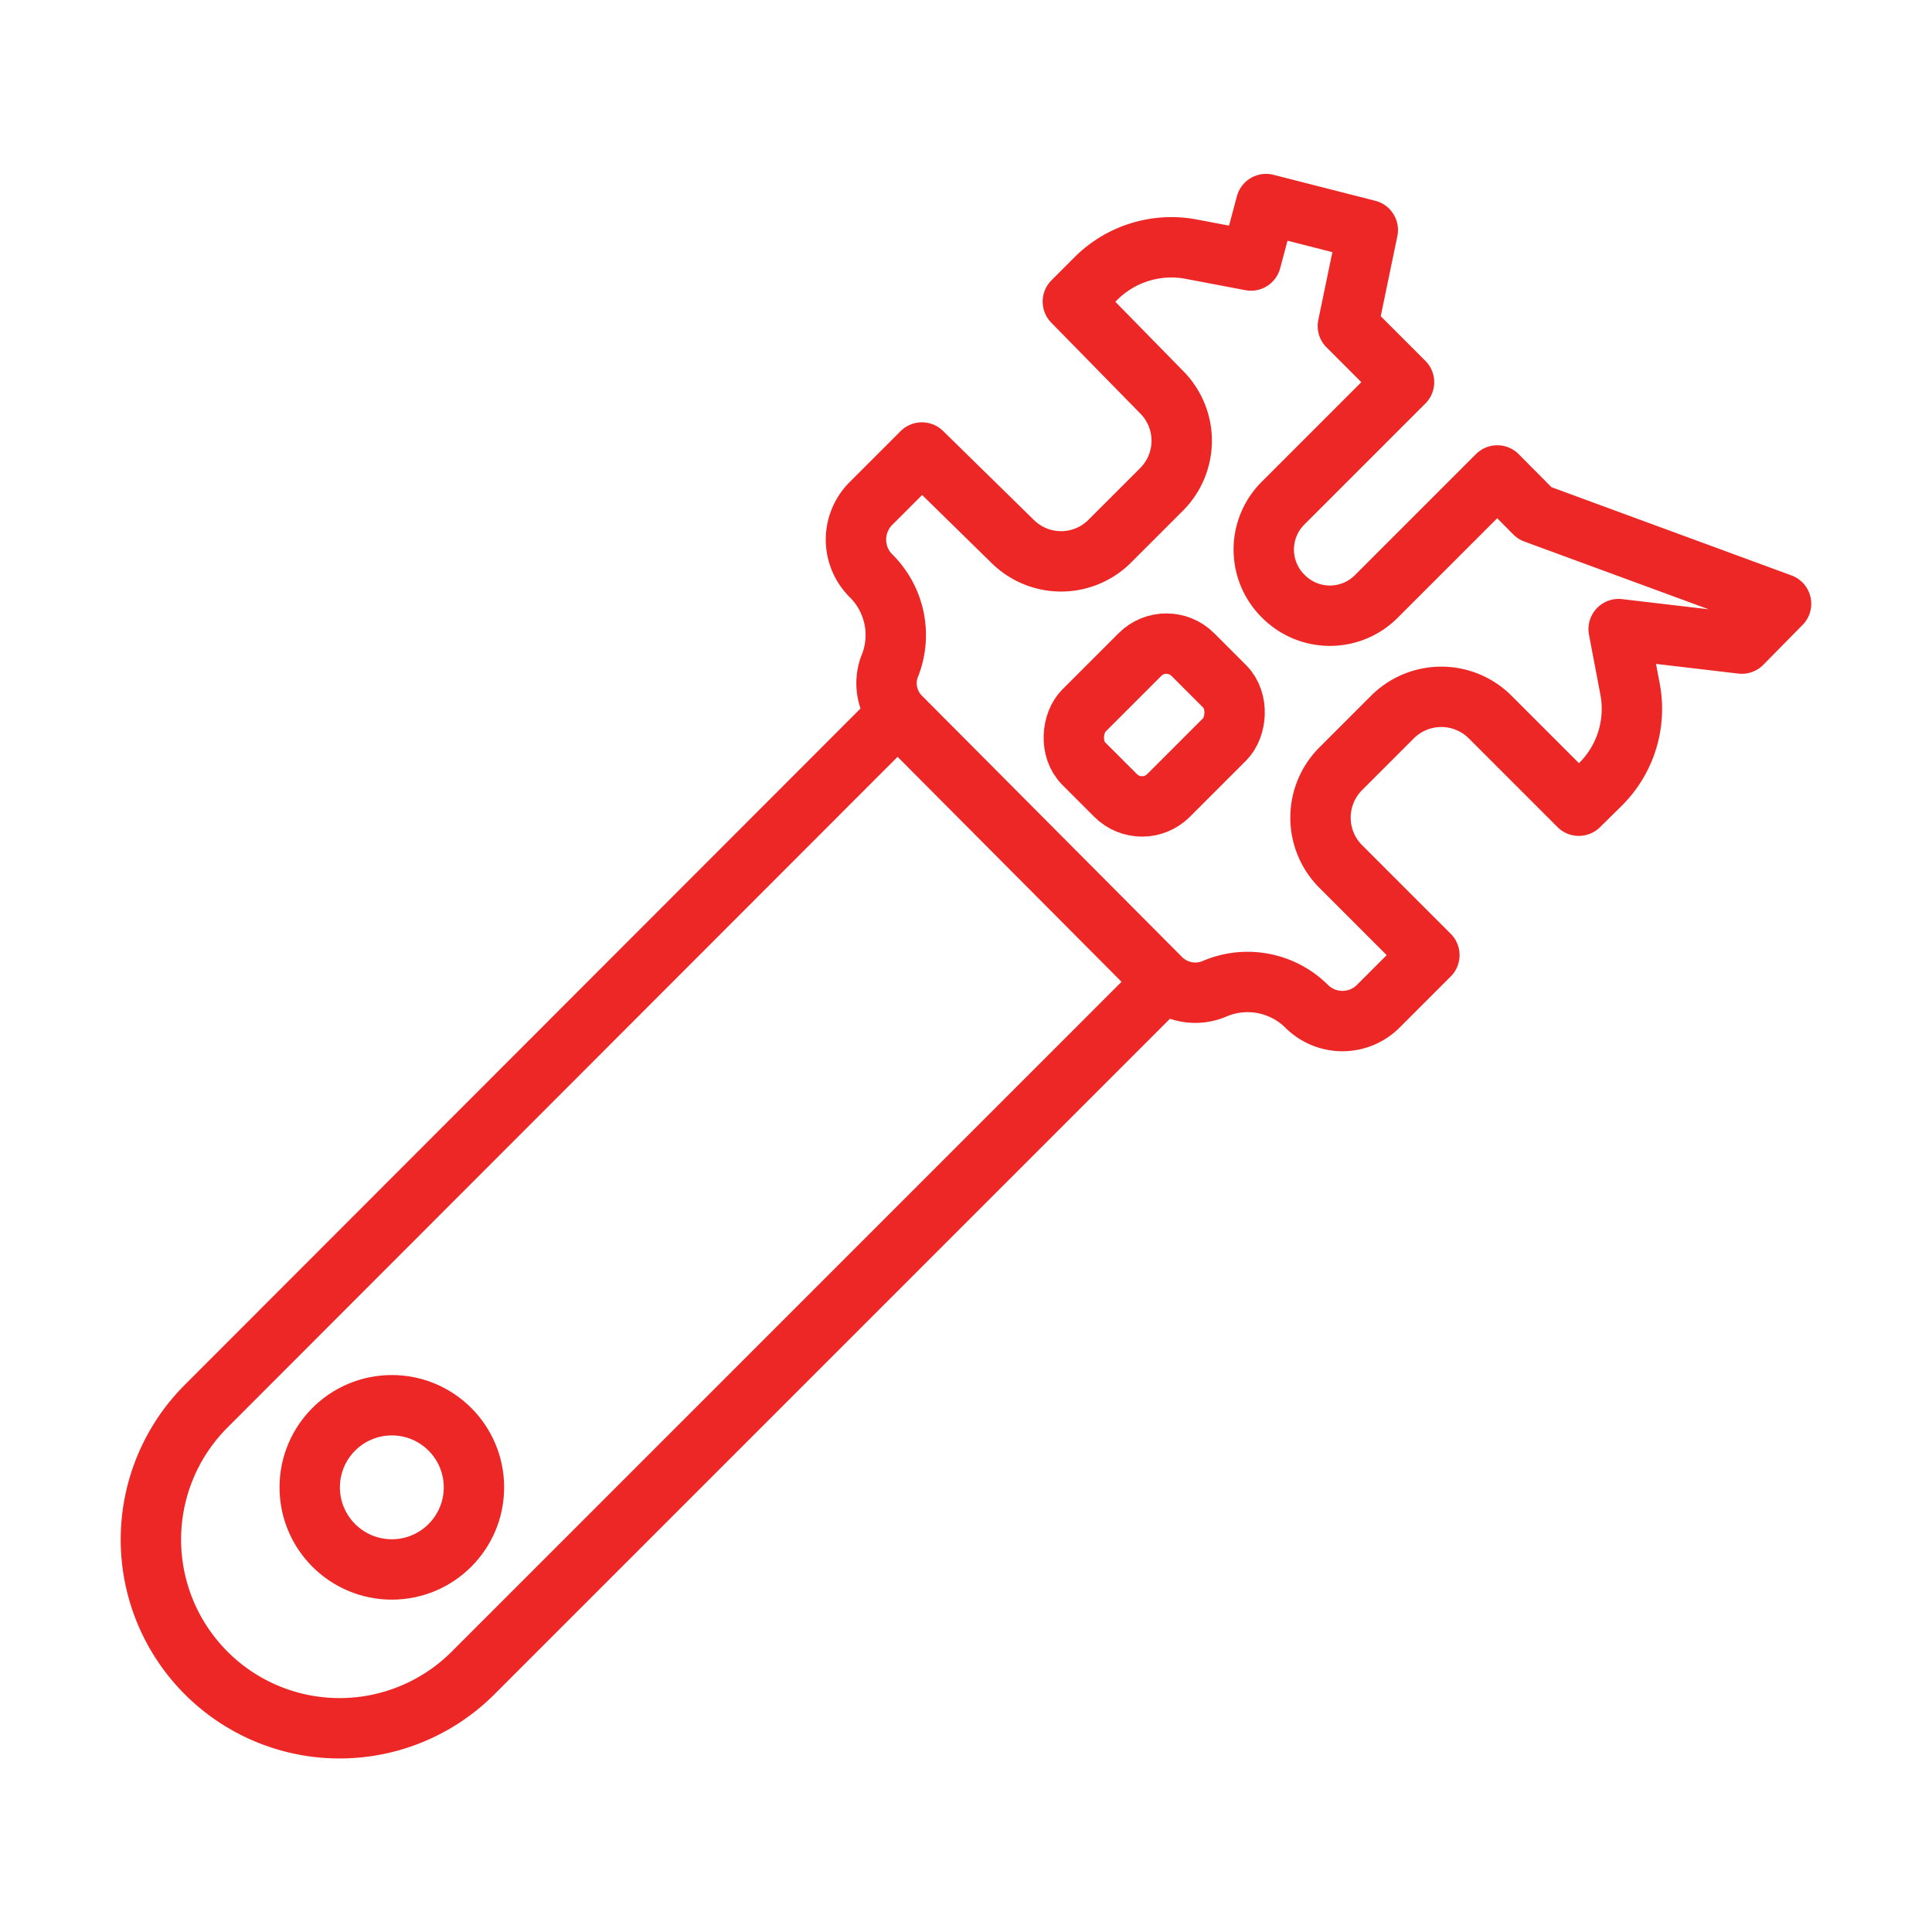 <svg id="Layer_1" data-name="Layer 1" xmlns="http://www.w3.org/2000/svg" viewBox="0 0 64 64"><defs><style>.cls-1{fill:none;stroke:#ec2726;stroke-linecap:round;stroke-linejoin:round;stroke-width:2px;}</style></defs><path class="cls-1" d="M38.23,32.86,15.67,55.42a6.25,6.25,0,0,1-8.84,0h0a6.25,6.25,0,0,1,0-8.84L29.39,24"/><path class="cls-1" d="M38.45,32.41a1.62,1.62,0,0,0,1.77.35,2.78,2.78,0,0,1,3.06.57h0a1.68,1.68,0,0,0,2.38,0l1.69-1.69L44.41,28.7a2.29,2.29,0,0,1,0-3.23l1.72-1.72a2.29,2.29,0,0,1,3.23,0l2.94,2.94L53,26a3.52,3.52,0,0,0,1-3.16l-.38-2,4.08.48L59,20l-8.16-3L49.6,15.75l-4,4a2.17,2.17,0,0,1-3.09,0h0a2.17,2.17,0,0,1,0-3.09l4-4-1.86-1.86.66-3.18-3.37-.86-.5,1.87-2-.38a3.54,3.54,0,0,0-3.16,1l-.74.74,2.94,3a2.28,2.28,0,0,1,0,3.22l-1.72,1.72a2.28,2.28,0,0,1-3.22,0l-3-2.94-1.69,1.69a1.69,1.69,0,0,0,0,2.39h0A2.76,2.76,0,0,1,29.5,22a1.58,1.58,0,0,0,.35,1.77Z"/><rect class="cls-1" x="36.25" y="21.46" width="3.97" height="5.11" rx="1.24" transform="translate(28.18 -20) rotate(45)"/><circle class="cls-1" cx="12.98" cy="49.27" r="2.72"/></svg>